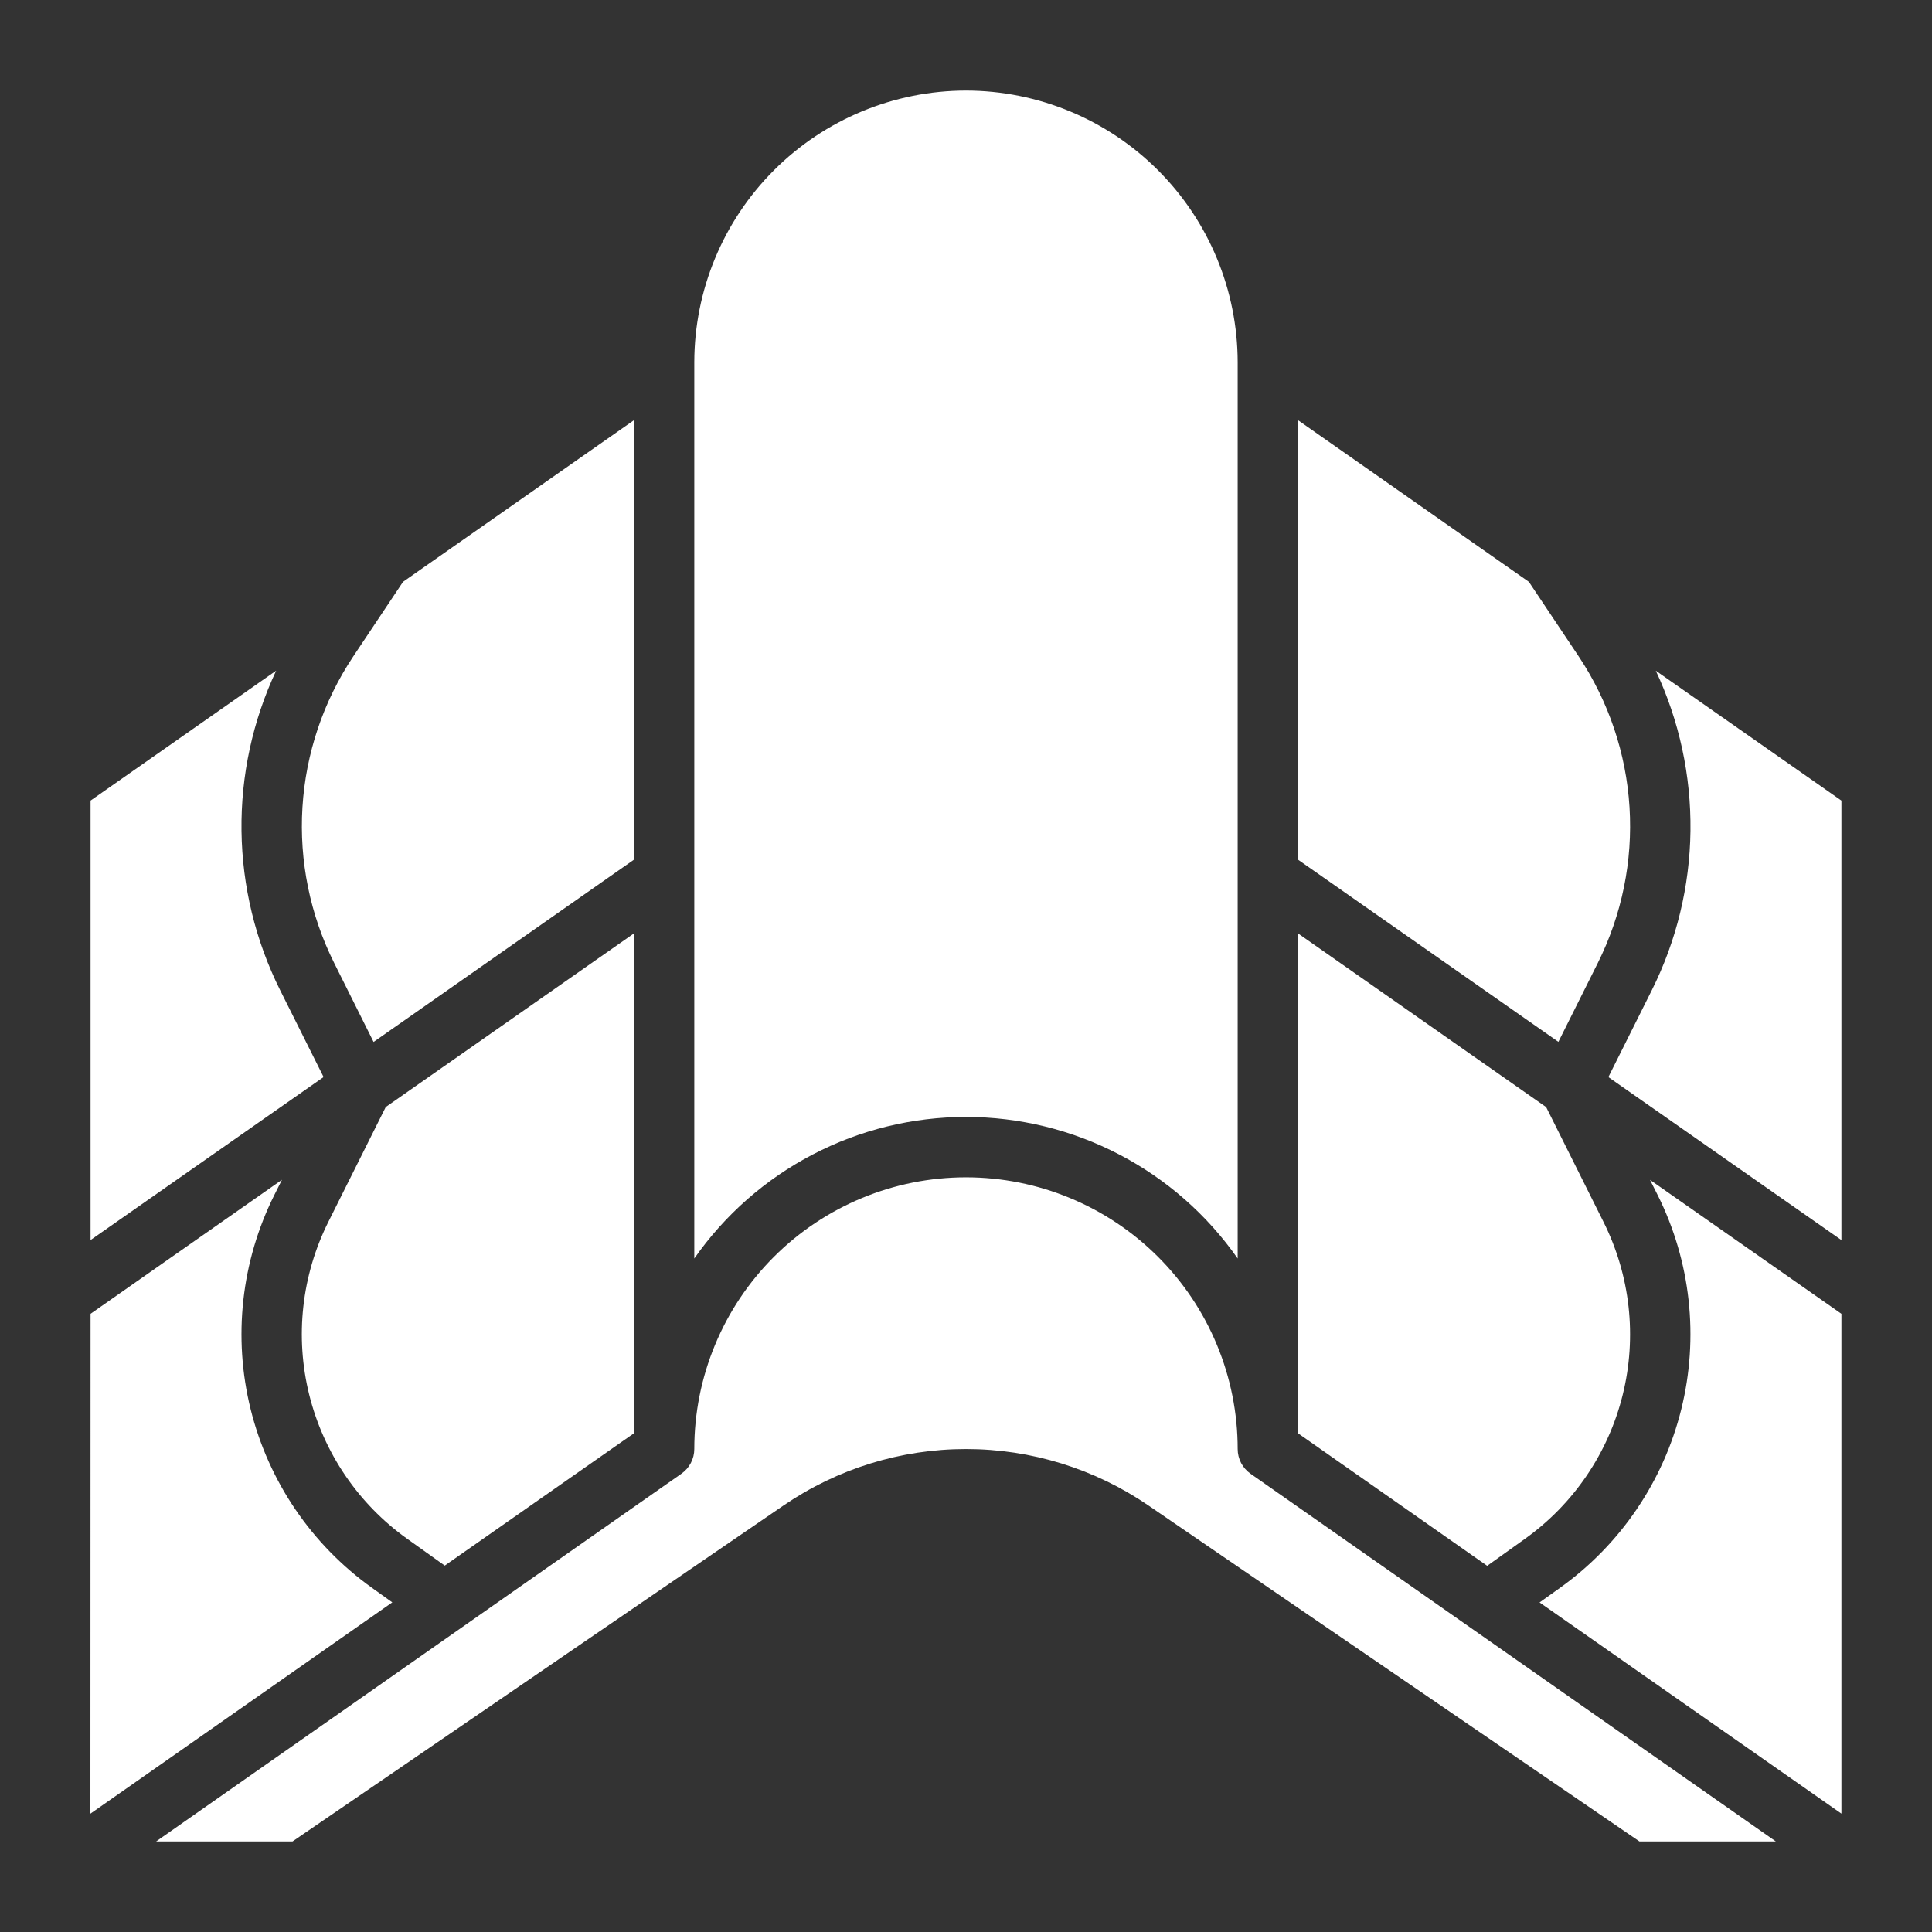 <svg width="55" height="55" viewBox="0 0 55 55" fill="none" xmlns="http://www.w3.org/2000/svg">
<rect x="0" y="0" width="55" height="55" fill="#333333" stroke="none"/>
<path d="M43.828 45.618L44.405 45.206C46.126 43.978 47.351 42.176 47.861 40.125C48.371 38.074 48.133 35.908 47.188 34.017L46.972 33.588L52.421 37.401V51.63L43.828 45.618ZM44.945 18.691C45.795 19.969 46.294 21.448 46.389 22.98C46.484 24.512 46.172 26.041 45.486 27.414L44.364 29.659L36.953 24.474V11.963L43.524 16.564L44.945 18.691ZM36.953 26.573L44.016 31.517L45.649 34.787C46.411 36.311 46.605 38.058 46.194 39.712C45.784 41.366 44.796 42.82 43.408 43.81L42.337 44.575L36.953 40.803V26.573ZM52.421 35.302L45.787 30.662L47.024 28.188C47.728 26.779 48.104 25.229 48.124 23.654C48.143 22.079 47.806 20.52 47.137 19.094L52.421 22.791V35.302ZM27.5 2.578C29.55 2.581 31.516 3.396 32.966 4.846C34.416 6.296 35.231 8.262 35.234 10.312V35.827C34.364 34.582 33.207 33.566 31.86 32.865C30.514 32.163 29.018 31.797 27.5 31.797C25.981 31.797 24.485 32.163 23.139 32.865C21.793 33.566 20.635 34.582 19.765 35.827V10.312C19.768 8.262 20.583 6.296 22.033 4.846C23.483 3.396 25.449 2.581 27.5 2.578ZM2.578 37.401L8.027 33.586L7.811 34.016C6.866 35.906 6.627 38.071 7.136 40.122C7.646 42.173 8.871 43.975 10.591 45.203L11.168 45.616L2.574 51.631L2.578 37.401ZM9.513 27.414C8.827 26.041 8.515 24.512 8.61 22.98C8.705 21.448 9.203 19.969 10.054 18.691L11.473 16.564L18.046 11.963V24.474L10.635 29.662L9.513 27.414ZM12.661 44.569L11.589 43.804C10.202 42.814 9.214 41.36 8.803 39.706C8.392 38.052 8.586 36.305 9.349 34.781L10.981 31.515L18.046 26.573V40.803L12.661 44.569ZM7.862 19.092C7.193 20.518 6.855 22.077 6.875 23.653C6.895 25.228 7.271 26.778 7.975 28.188L9.212 30.661L2.578 35.302V22.791L7.862 19.092ZM32.691 42.856C31.162 41.81 29.352 41.251 27.5 41.251C25.647 41.251 23.837 41.81 22.308 42.856L8.327 52.422H4.444L19.397 41.954C19.511 41.875 19.603 41.77 19.667 41.647C19.732 41.524 19.765 41.388 19.765 41.25C19.765 39.199 20.58 37.231 22.03 35.781C23.481 34.331 25.448 33.516 27.5 33.516C29.551 33.516 31.518 34.331 32.969 35.781C34.419 37.231 35.234 39.199 35.234 41.25C35.234 41.388 35.267 41.524 35.331 41.647C35.395 41.769 35.488 41.875 35.601 41.954L50.555 52.422H46.672L32.691 42.856Z" fill="white"/>
</svg>
